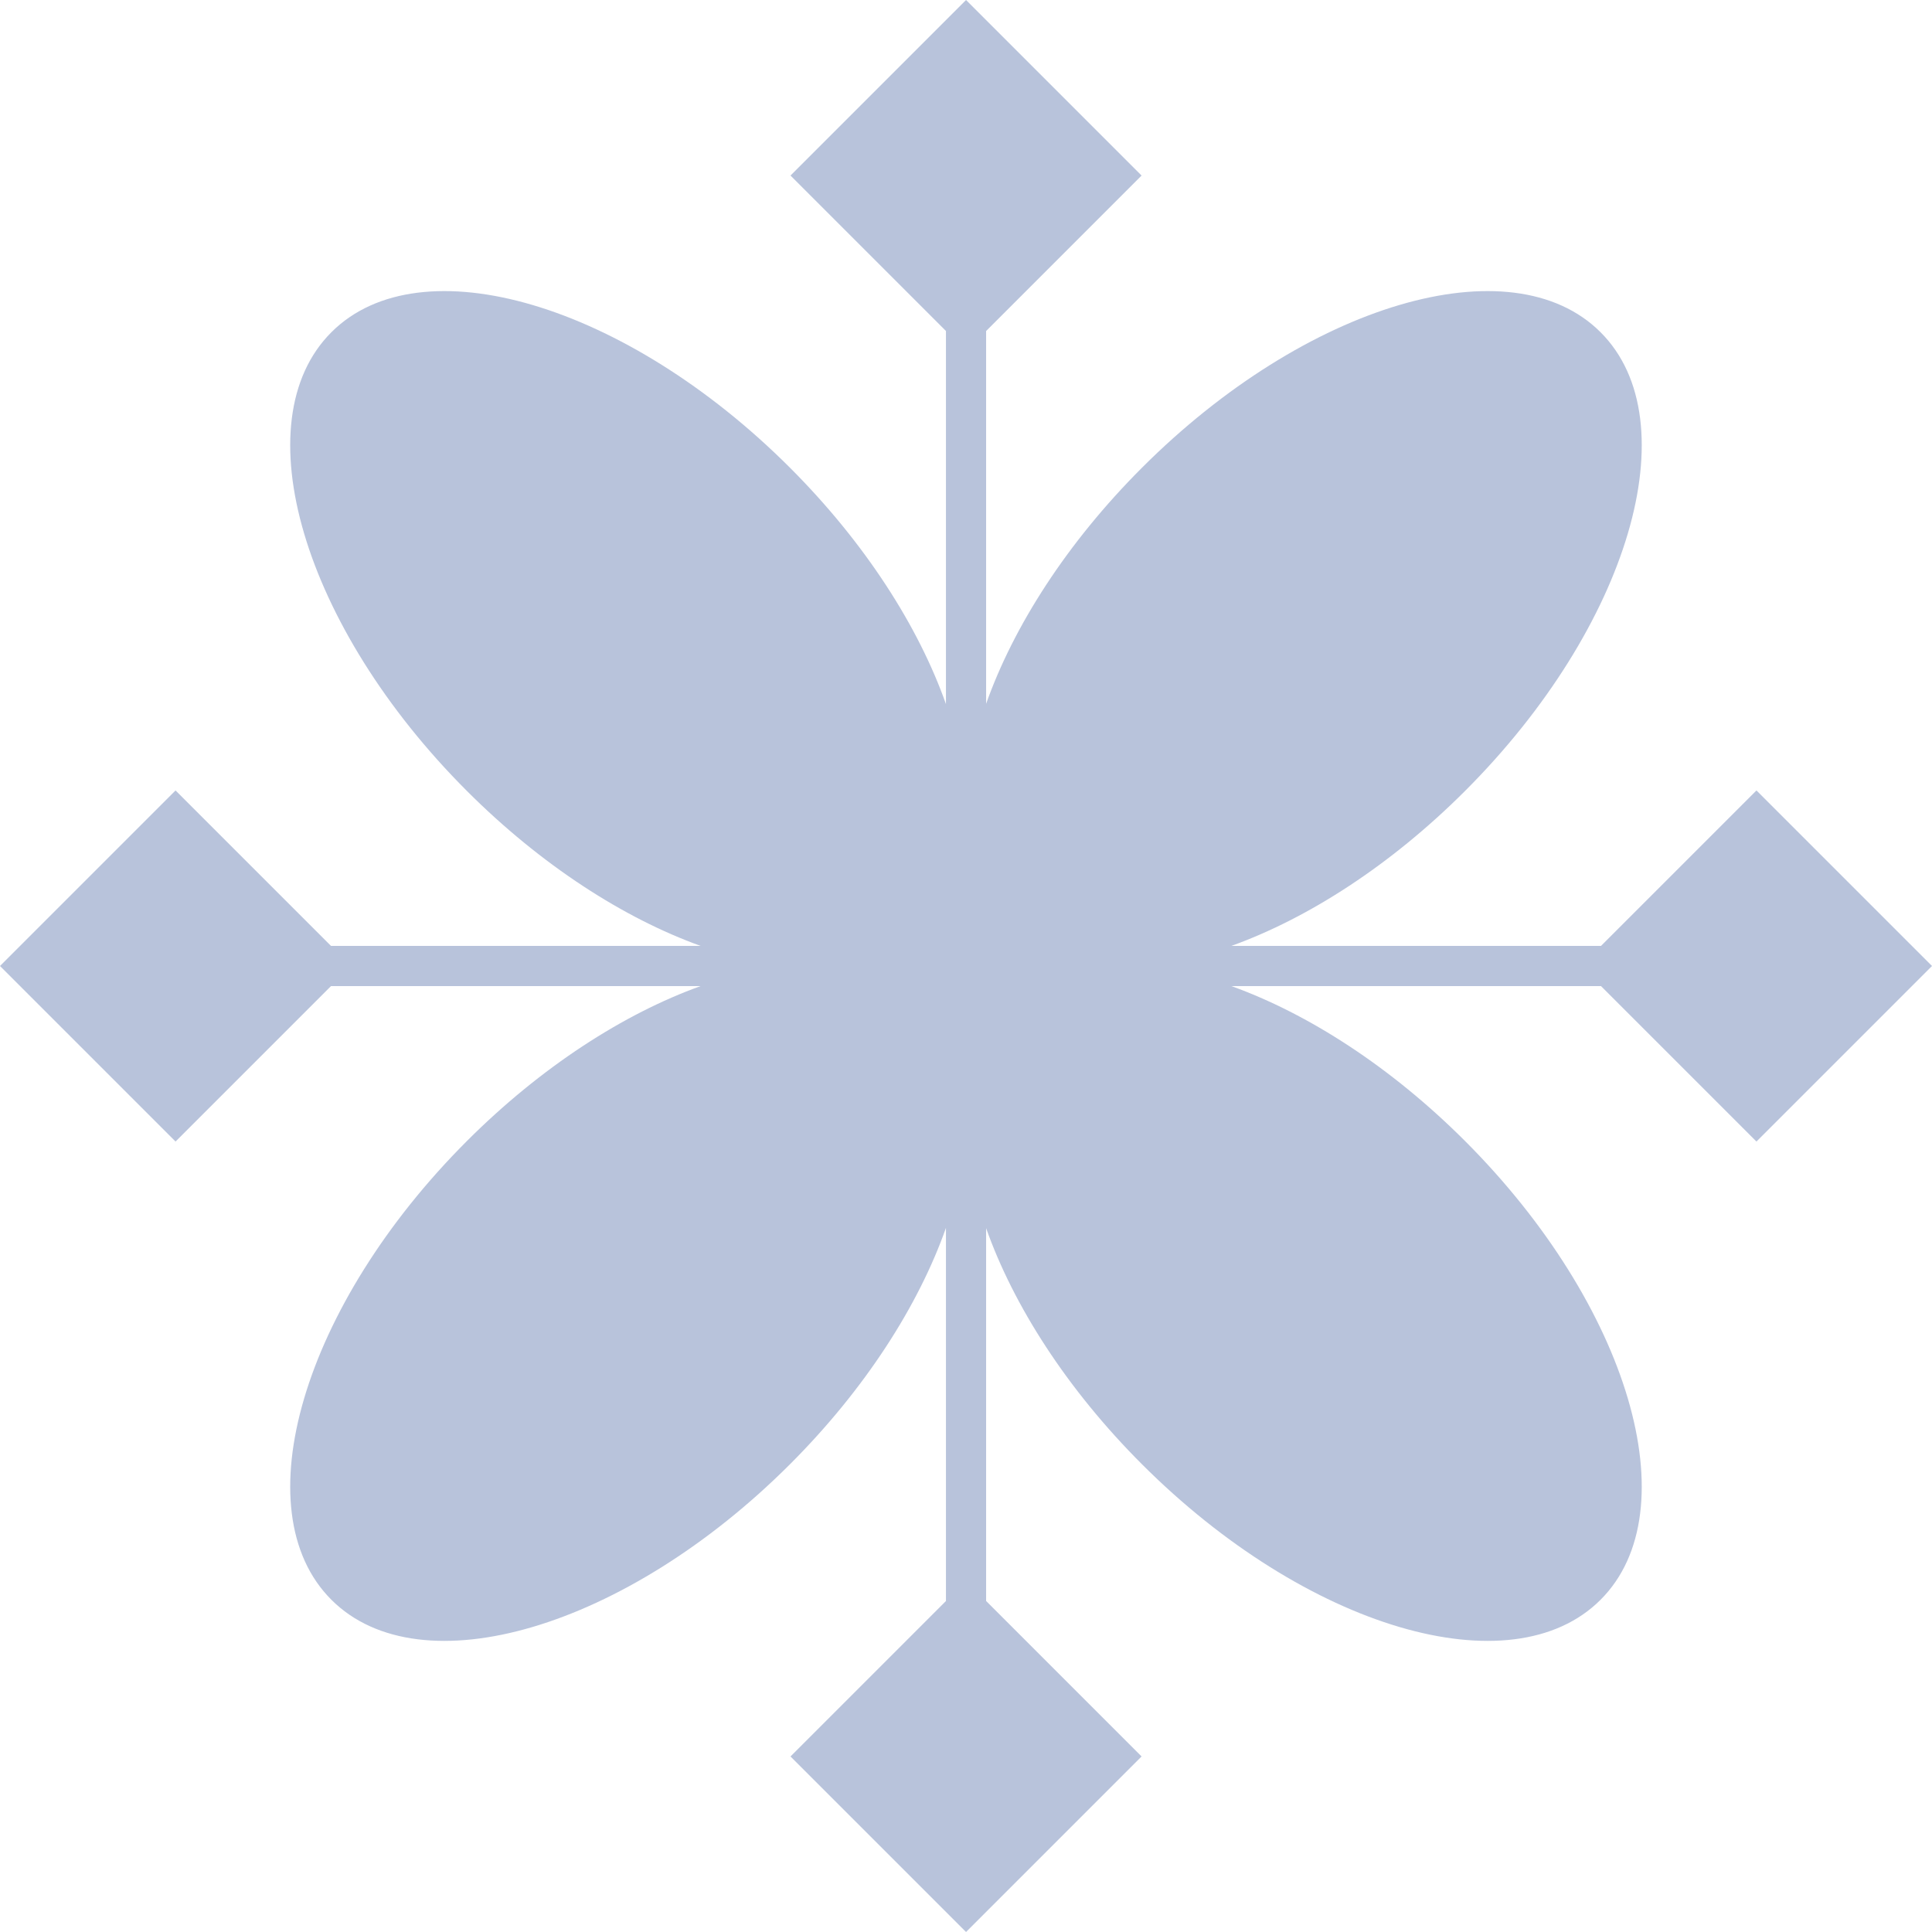 <?xml version="1.0" encoding="UTF-8"?> <svg xmlns="http://www.w3.org/2000/svg" width="80" height="80" viewBox="0 0 80 80" fill="none"> <path fill-rule="evenodd" clip-rule="evenodd" d="M40.002 0L47.27 7.269L40.833 13.707V29.143C41.964 25.944 44.176 22.477 47.285 19.369C54.079 12.575 62.582 10.062 66.277 13.758C69.972 17.453 67.46 25.956 60.666 32.75C57.587 35.829 54.158 38.028 50.984 39.169H66.293L72.731 32.731L80 40L72.731 47.269L66.294 40.832H50.989C54.162 41.974 57.589 44.172 60.666 47.249C67.46 54.043 69.972 62.547 66.277 66.242C62.582 69.937 54.079 67.424 47.285 60.63C44.176 57.522 41.964 54.056 40.833 50.856V66.293L47.27 72.731L40.002 80L32.733 72.731L39.17 66.294V50.844C38.04 54.047 35.826 57.518 32.713 60.63C25.919 67.424 17.416 69.937 13.721 66.242C10.026 62.547 12.538 54.043 19.332 47.249C22.409 44.172 25.836 41.974 29.009 40.832H13.706L7.269 47.269L0 40L7.269 32.731L13.707 39.169H29.014C25.84 38.028 22.41 35.829 19.332 32.75C12.538 25.956 10.026 17.453 13.721 13.758C17.416 10.062 25.919 12.575 32.713 19.369C35.826 22.482 38.04 25.953 39.17 29.156V13.706L32.733 7.269L40.002 0Z" fill="#B8C3DB"></path> </svg> 